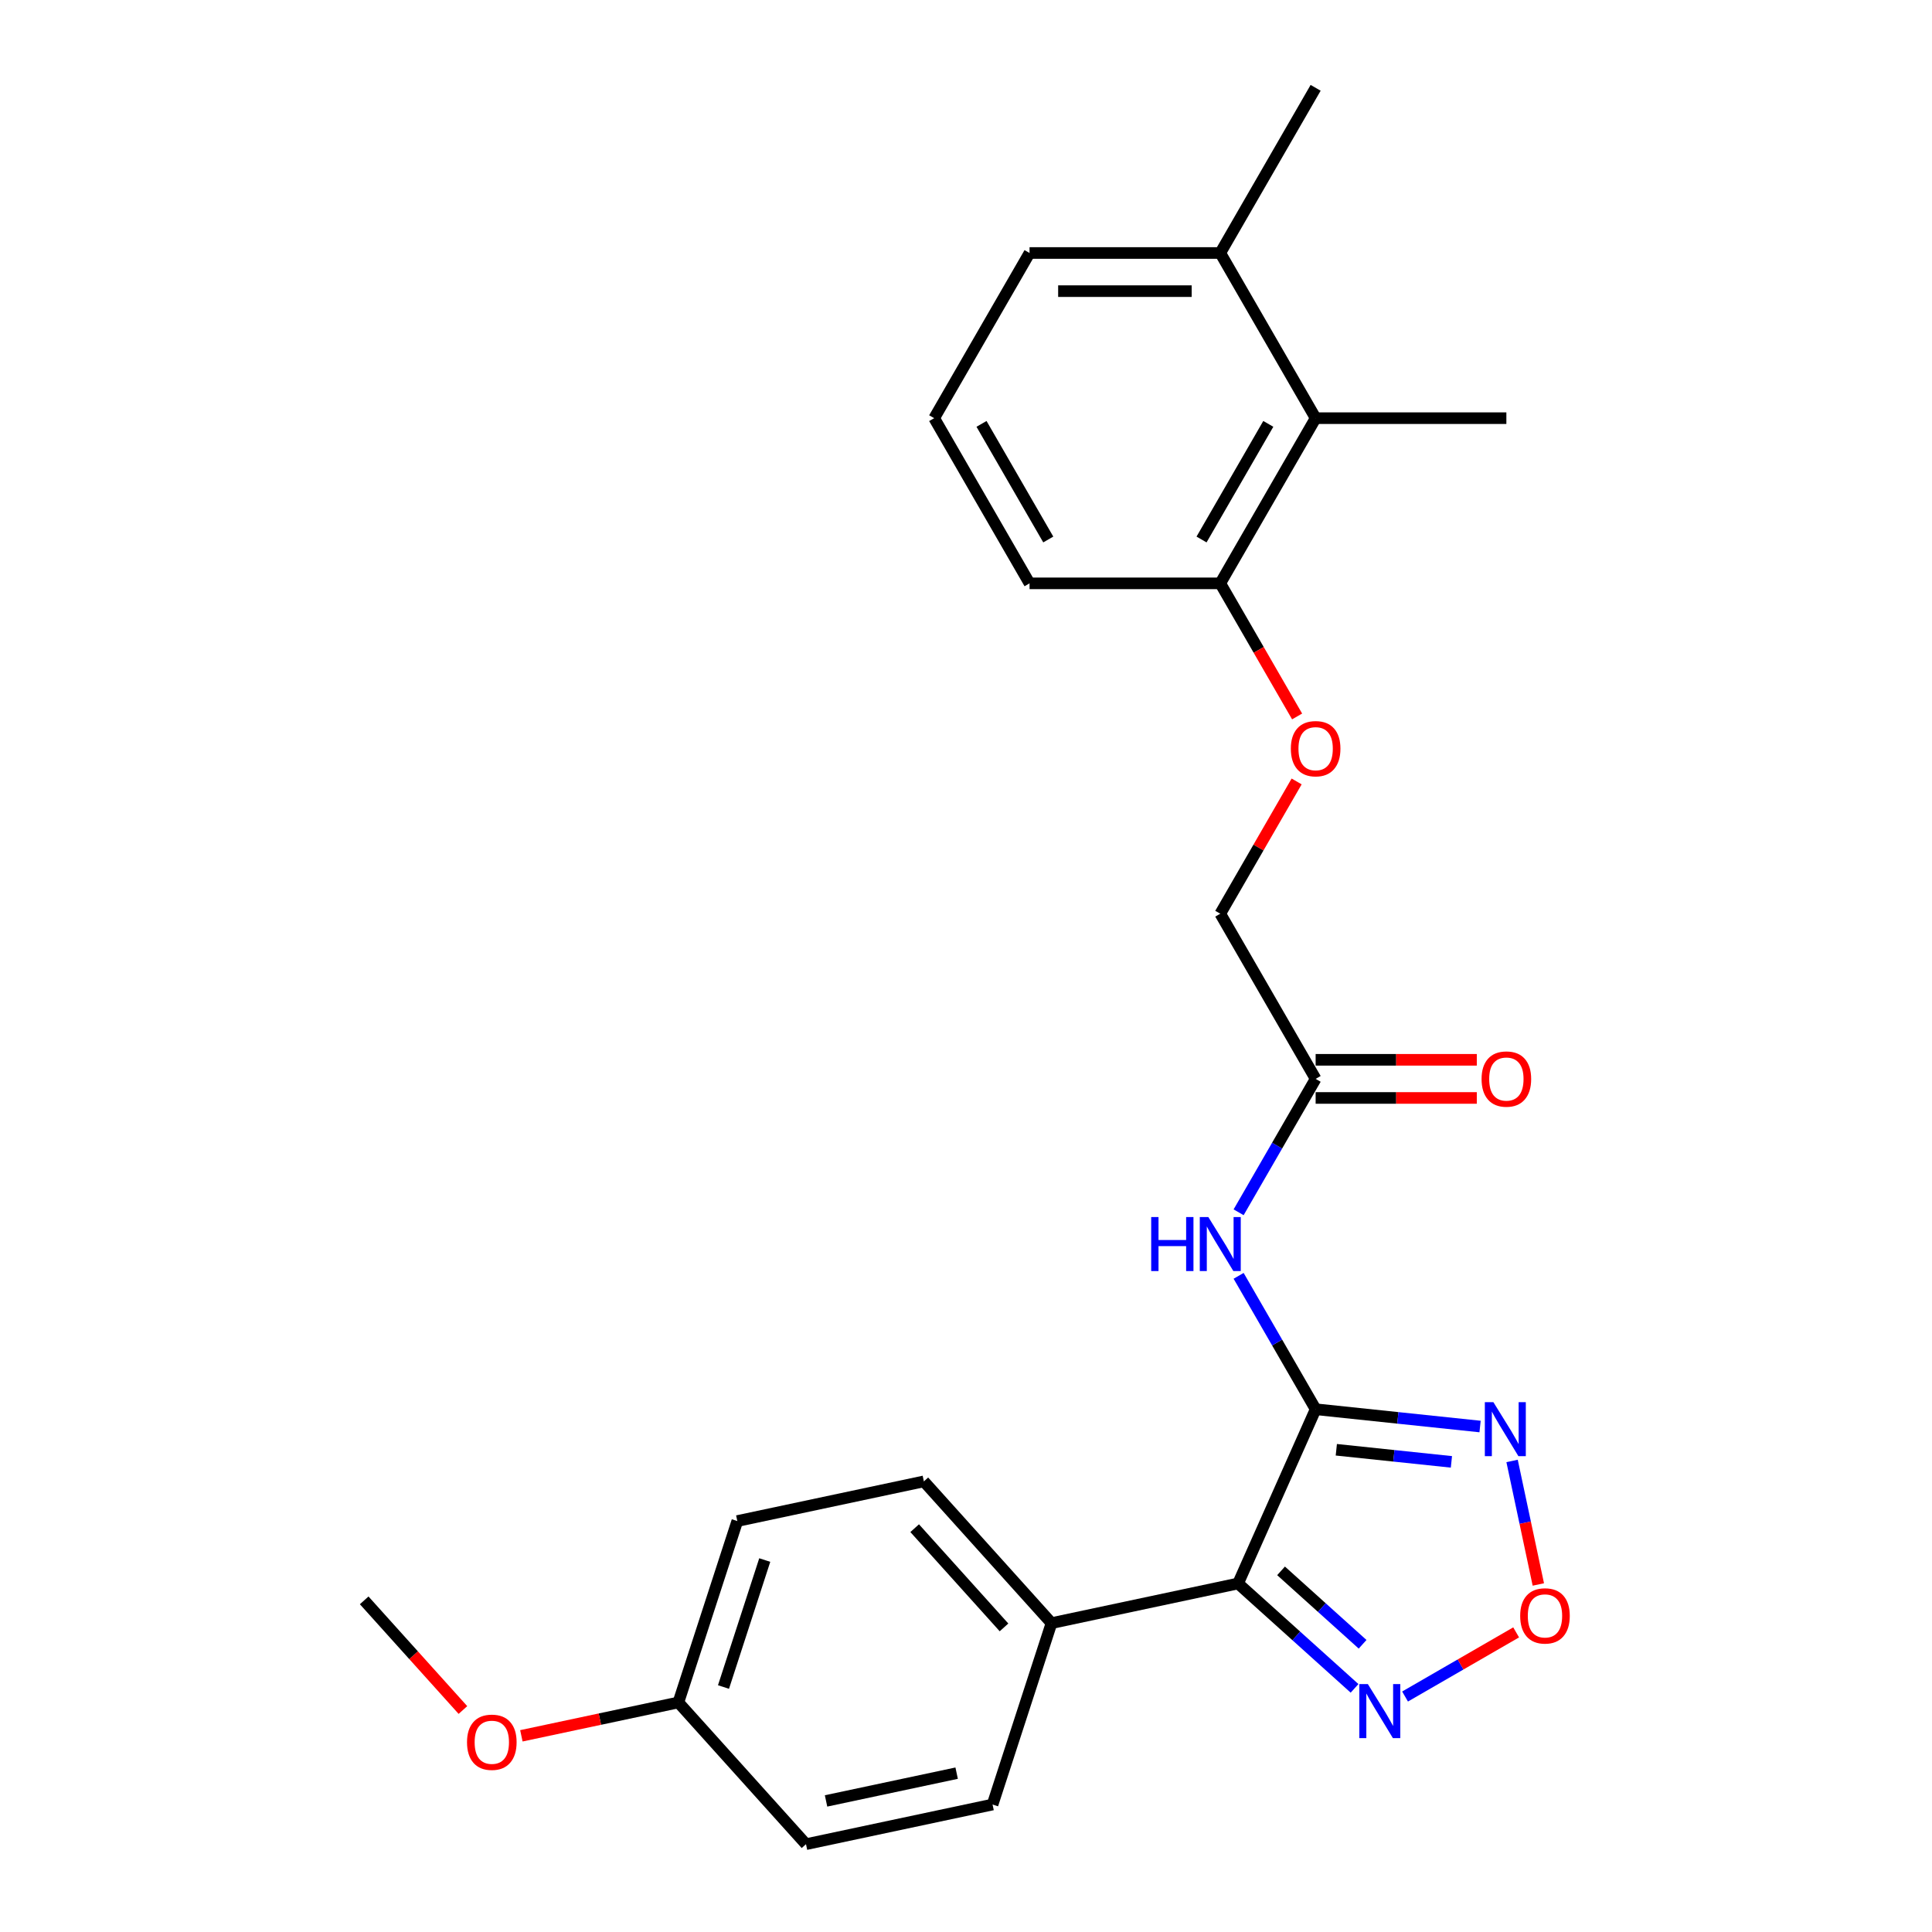 <?xml version='1.0' encoding='iso-8859-1'?>
<svg version='1.1' baseProfile='full'
              xmlns='http://www.w3.org/2000/svg'
                      xmlns:rdkit='http://www.rdkit.org/xml'
                      xmlns:xlink='http://www.w3.org/1999/xlink'
                  xml:space='preserve'
width='1000px' height='1000px' viewBox='0 0 1000 1000'>
<!-- END OF HEADER -->
<rect style='opacity:1.0;fill:#FFFFFF;stroke:none' width='1000' height='1000' x='0' y='0'> </rect>
<path class='bond-0' d='M 680.972,729.418 L 640.818,819.605' style='fill:none;fill-rule:evenodd;stroke:#000000;stroke-width:6px;stroke-linecap:butt;stroke-linejoin:miter;stroke-opacity:1' />
<path class='bond-1' d='M 680.972,729.418 L 723.527,733.891' style='fill:none;fill-rule:evenodd;stroke:#000000;stroke-width:6px;stroke-linecap:butt;stroke-linejoin:miter;stroke-opacity:1' />
<path class='bond-1' d='M 723.527,733.891 L 766.082,738.364' style='fill:none;fill-rule:evenodd;stroke:#0000FF;stroke-width:6px;stroke-linecap:butt;stroke-linejoin:miter;stroke-opacity:1' />
<path class='bond-1' d='M 691.675,750.396 L 721.463,753.527' style='fill:none;fill-rule:evenodd;stroke:#000000;stroke-width:6px;stroke-linecap:butt;stroke-linejoin:miter;stroke-opacity:1' />
<path class='bond-1' d='M 721.463,753.527 L 751.252,756.658' style='fill:none;fill-rule:evenodd;stroke:#0000FF;stroke-width:6px;stroke-linecap:butt;stroke-linejoin:miter;stroke-opacity:1' />
<path class='bond-4' d='M 680.972,729.418 L 661.04,694.894' style='fill:none;fill-rule:evenodd;stroke:#000000;stroke-width:6px;stroke-linecap:butt;stroke-linejoin:miter;stroke-opacity:1' />
<path class='bond-4' d='M 661.04,694.894 L 641.107,660.37' style='fill:none;fill-rule:evenodd;stroke:#0000FF;stroke-width:6px;stroke-linecap:butt;stroke-linejoin:miter;stroke-opacity:1' />
<path class='bond-2' d='M 640.818,819.605 L 670.965,846.749' style='fill:none;fill-rule:evenodd;stroke:#000000;stroke-width:6px;stroke-linecap:butt;stroke-linejoin:miter;stroke-opacity:1' />
<path class='bond-2' d='M 670.965,846.749 L 701.112,873.894' style='fill:none;fill-rule:evenodd;stroke:#0000FF;stroke-width:6px;stroke-linecap:butt;stroke-linejoin:miter;stroke-opacity:1' />
<path class='bond-2' d='M 663.074,813.075 L 684.177,832.076' style='fill:none;fill-rule:evenodd;stroke:#000000;stroke-width:6px;stroke-linecap:butt;stroke-linejoin:miter;stroke-opacity:1' />
<path class='bond-2' d='M 684.177,832.076 L 705.28,851.077' style='fill:none;fill-rule:evenodd;stroke:#0000FF;stroke-width:6px;stroke-linecap:butt;stroke-linejoin:miter;stroke-opacity:1' />
<path class='bond-6' d='M 640.818,819.605 L 544.254,840.13' style='fill:none;fill-rule:evenodd;stroke:#000000;stroke-width:6px;stroke-linecap:butt;stroke-linejoin:miter;stroke-opacity:1' />
<path class='bond-3' d='M 782.649,756.184 L 789.444,788.151' style='fill:none;fill-rule:evenodd;stroke:#0000FF;stroke-width:6px;stroke-linecap:butt;stroke-linejoin:miter;stroke-opacity:1' />
<path class='bond-3' d='M 789.444,788.151 L 796.238,820.117' style='fill:none;fill-rule:evenodd;stroke:#FF0000;stroke-width:6px;stroke-linecap:butt;stroke-linejoin:miter;stroke-opacity:1' />
<path class='bond-25' d='M 727.254,878.116 L 756.004,861.517' style='fill:none;fill-rule:evenodd;stroke:#0000FF;stroke-width:6px;stroke-linecap:butt;stroke-linejoin:miter;stroke-opacity:1' />
<path class='bond-25' d='M 756.004,861.517 L 784.754,844.918' style='fill:none;fill-rule:evenodd;stroke:#FF0000;stroke-width:6px;stroke-linecap:butt;stroke-linejoin:miter;stroke-opacity:1' />
<path class='bond-5' d='M 641.107,627.476 L 661.04,592.951' style='fill:none;fill-rule:evenodd;stroke:#0000FF;stroke-width:6px;stroke-linecap:butt;stroke-linejoin:miter;stroke-opacity:1' />
<path class='bond-5' d='M 661.04,592.951 L 680.972,558.427' style='fill:none;fill-rule:evenodd;stroke:#000000;stroke-width:6px;stroke-linecap:butt;stroke-linejoin:miter;stroke-opacity:1' />
<path class='bond-10' d='M 680.972,568.299 L 722.682,568.299' style='fill:none;fill-rule:evenodd;stroke:#000000;stroke-width:6px;stroke-linecap:butt;stroke-linejoin:miter;stroke-opacity:1' />
<path class='bond-10' d='M 722.682,568.299 L 764.392,568.299' style='fill:none;fill-rule:evenodd;stroke:#FF0000;stroke-width:6px;stroke-linecap:butt;stroke-linejoin:miter;stroke-opacity:1' />
<path class='bond-10' d='M 680.972,548.555 L 722.682,548.555' style='fill:none;fill-rule:evenodd;stroke:#000000;stroke-width:6px;stroke-linecap:butt;stroke-linejoin:miter;stroke-opacity:1' />
<path class='bond-10' d='M 722.682,548.555 L 764.392,548.555' style='fill:none;fill-rule:evenodd;stroke:#FF0000;stroke-width:6px;stroke-linecap:butt;stroke-linejoin:miter;stroke-opacity:1' />
<path class='bond-14' d='M 680.972,558.427 L 631.611,472.932' style='fill:none;fill-rule:evenodd;stroke:#000000;stroke-width:6px;stroke-linecap:butt;stroke-linejoin:miter;stroke-opacity:1' />
<path class='bond-12' d='M 544.254,840.13 L 478.196,766.766' style='fill:none;fill-rule:evenodd;stroke:#000000;stroke-width:6px;stroke-linecap:butt;stroke-linejoin:miter;stroke-opacity:1' />
<path class='bond-12' d='M 519.673,842.337 L 473.432,790.982' style='fill:none;fill-rule:evenodd;stroke:#000000;stroke-width:6px;stroke-linecap:butt;stroke-linejoin:miter;stroke-opacity:1' />
<path class='bond-13' d='M 544.254,840.13 L 513.747,934.02' style='fill:none;fill-rule:evenodd;stroke:#000000;stroke-width:6px;stroke-linecap:butt;stroke-linejoin:miter;stroke-opacity:1' />
<path class='bond-7' d='M 680.972,216.445 L 631.611,301.941' style='fill:none;fill-rule:evenodd;stroke:#000000;stroke-width:6px;stroke-linecap:butt;stroke-linejoin:miter;stroke-opacity:1' />
<path class='bond-7' d='M 656.469,219.398 L 621.916,279.244' style='fill:none;fill-rule:evenodd;stroke:#000000;stroke-width:6px;stroke-linecap:butt;stroke-linejoin:miter;stroke-opacity:1' />
<path class='bond-11' d='M 680.972,216.445 L 631.611,130.95' style='fill:none;fill-rule:evenodd;stroke:#000000;stroke-width:6px;stroke-linecap:butt;stroke-linejoin:miter;stroke-opacity:1' />
<path class='bond-20' d='M 680.972,216.445 L 779.694,216.445' style='fill:none;fill-rule:evenodd;stroke:#000000;stroke-width:6px;stroke-linecap:butt;stroke-linejoin:miter;stroke-opacity:1' />
<path class='bond-8' d='M 631.611,301.941 L 651.498,336.386' style='fill:none;fill-rule:evenodd;stroke:#000000;stroke-width:6px;stroke-linecap:butt;stroke-linejoin:miter;stroke-opacity:1' />
<path class='bond-8' d='M 651.498,336.386 L 671.385,370.831' style='fill:none;fill-rule:evenodd;stroke:#FF0000;stroke-width:6px;stroke-linecap:butt;stroke-linejoin:miter;stroke-opacity:1' />
<path class='bond-21' d='M 631.611,301.941 L 532.89,301.941' style='fill:none;fill-rule:evenodd;stroke:#000000;stroke-width:6px;stroke-linecap:butt;stroke-linejoin:miter;stroke-opacity:1' />
<path class='bond-9' d='M 671.134,404.476 L 651.373,438.704' style='fill:none;fill-rule:evenodd;stroke:#FF0000;stroke-width:6px;stroke-linecap:butt;stroke-linejoin:miter;stroke-opacity:1' />
<path class='bond-9' d='M 651.373,438.704 L 631.611,472.932' style='fill:none;fill-rule:evenodd;stroke:#000000;stroke-width:6px;stroke-linecap:butt;stroke-linejoin:miter;stroke-opacity:1' />
<path class='bond-23' d='M 631.611,130.95 L 680.972,45.455' style='fill:none;fill-rule:evenodd;stroke:#000000;stroke-width:6px;stroke-linecap:butt;stroke-linejoin:miter;stroke-opacity:1' />
<path class='bond-27' d='M 631.611,130.95 L 532.89,130.95' style='fill:none;fill-rule:evenodd;stroke:#000000;stroke-width:6px;stroke-linecap:butt;stroke-linejoin:miter;stroke-opacity:1' />
<path class='bond-27' d='M 616.803,150.694 L 547.698,150.694' style='fill:none;fill-rule:evenodd;stroke:#000000;stroke-width:6px;stroke-linecap:butt;stroke-linejoin:miter;stroke-opacity:1' />
<path class='bond-17' d='M 478.196,766.766 L 381.632,787.291' style='fill:none;fill-rule:evenodd;stroke:#000000;stroke-width:6px;stroke-linecap:butt;stroke-linejoin:miter;stroke-opacity:1' />
<path class='bond-16' d='M 513.747,934.02 L 417.183,954.545' style='fill:none;fill-rule:evenodd;stroke:#000000;stroke-width:6px;stroke-linecap:butt;stroke-linejoin:miter;stroke-opacity:1' />
<path class='bond-16' d='M 495.158,917.786 L 427.563,932.154' style='fill:none;fill-rule:evenodd;stroke:#000000;stroke-width:6px;stroke-linecap:butt;stroke-linejoin:miter;stroke-opacity:1' />
<path class='bond-15' d='M 351.125,881.181 L 417.183,954.545' style='fill:none;fill-rule:evenodd;stroke:#000000;stroke-width:6px;stroke-linecap:butt;stroke-linejoin:miter;stroke-opacity:1' />
<path class='bond-18' d='M 351.125,881.181 L 310.494,889.817' style='fill:none;fill-rule:evenodd;stroke:#000000;stroke-width:6px;stroke-linecap:butt;stroke-linejoin:miter;stroke-opacity:1' />
<path class='bond-18' d='M 310.494,889.817 L 269.863,898.454' style='fill:none;fill-rule:evenodd;stroke:#FF0000;stroke-width:6px;stroke-linecap:butt;stroke-linejoin:miter;stroke-opacity:1' />
<path class='bond-26' d='M 351.125,881.181 L 381.632,787.291' style='fill:none;fill-rule:evenodd;stroke:#000000;stroke-width:6px;stroke-linecap:butt;stroke-linejoin:miter;stroke-opacity:1' />
<path class='bond-26' d='M 374.479,873.199 L 395.834,807.476' style='fill:none;fill-rule:evenodd;stroke:#000000;stroke-width:6px;stroke-linecap:butt;stroke-linejoin:miter;stroke-opacity:1' />
<path class='bond-24' d='M 239.61,885.101 L 214.057,856.722' style='fill:none;fill-rule:evenodd;stroke:#FF0000;stroke-width:6px;stroke-linecap:butt;stroke-linejoin:miter;stroke-opacity:1' />
<path class='bond-24' d='M 214.057,856.722 L 188.503,828.342' style='fill:none;fill-rule:evenodd;stroke:#000000;stroke-width:6px;stroke-linecap:butt;stroke-linejoin:miter;stroke-opacity:1' />
<path class='bond-19' d='M 483.529,216.445 L 532.89,301.941' style='fill:none;fill-rule:evenodd;stroke:#000000;stroke-width:6px;stroke-linecap:butt;stroke-linejoin:miter;stroke-opacity:1' />
<path class='bond-19' d='M 508.032,219.398 L 542.585,279.244' style='fill:none;fill-rule:evenodd;stroke:#000000;stroke-width:6px;stroke-linecap:butt;stroke-linejoin:miter;stroke-opacity:1' />
<path class='bond-22' d='M 483.529,216.445 L 532.89,130.95' style='fill:none;fill-rule:evenodd;stroke:#000000;stroke-width:6px;stroke-linecap:butt;stroke-linejoin:miter;stroke-opacity:1' />
<path  class='atom-2' d='M 772.973 725.758
L 782.134 740.567
Q 783.043 742.028, 784.504 744.673
Q 785.965 747.319, 786.044 747.477
L 786.044 725.758
L 789.756 725.758
L 789.756 753.716
L 785.925 753.716
L 776.093 737.526
Q 774.947 735.631, 773.723 733.459
Q 772.539 731.287, 772.183 730.615
L 772.183 753.716
L 768.55 753.716
L 768.55 725.758
L 772.973 725.758
' fill='#0000FF'/>
<path  class='atom-3' d='M 708.003 871.684
L 717.164 886.492
Q 718.073 887.953, 719.534 890.599
Q 720.995 893.244, 721.074 893.402
L 721.074 871.684
L 724.786 871.684
L 724.786 899.641
L 720.955 899.641
L 711.123 883.451
Q 709.977 881.556, 708.753 879.384
Q 707.569 877.212, 707.213 876.541
L 707.213 899.641
L 703.58 899.641
L 703.58 871.684
L 708.003 871.684
' fill='#0000FF'/>
<path  class='atom-4' d='M 786.845 836.381
Q 786.845 829.668, 790.162 825.916
Q 793.479 822.165, 799.678 822.165
Q 805.878 822.165, 809.195 825.916
Q 812.512 829.668, 812.512 836.381
Q 812.512 843.173, 809.156 847.043
Q 805.799 850.873, 799.678 850.873
Q 793.518 850.873, 790.162 847.043
Q 786.845 843.212, 786.845 836.381
M 799.678 847.714
Q 803.943 847.714, 806.233 844.871
Q 808.563 841.988, 808.563 836.381
Q 808.563 830.892, 806.233 828.128
Q 803.943 825.324, 799.678 825.324
Q 795.414 825.324, 793.084 828.088
Q 790.793 830.852, 790.793 836.381
Q 790.793 842.028, 793.084 844.871
Q 795.414 847.714, 799.678 847.714
' fill='#FF0000'/>
<path  class='atom-5' d='M 595.854 629.944
L 599.645 629.944
L 599.645 641.83
L 613.94 641.83
L 613.94 629.944
L 617.731 629.944
L 617.731 657.902
L 613.94 657.902
L 613.94 644.989
L 599.645 644.989
L 599.645 657.902
L 595.854 657.902
L 595.854 629.944
' fill='#0000FF'/>
<path  class='atom-5' d='M 625.431 629.944
L 634.593 644.752
Q 635.501 646.213, 636.962 648.859
Q 638.423 651.504, 638.502 651.662
L 638.502 629.944
L 642.214 629.944
L 642.214 657.902
L 638.384 657.902
L 628.551 641.711
Q 627.406 639.816, 626.182 637.644
Q 624.997 635.472, 624.642 634.801
L 624.642 657.902
L 621.009 657.902
L 621.009 629.944
L 625.431 629.944
' fill='#0000FF'/>
<path  class='atom-10' d='M 668.138 387.515
Q 668.138 380.802, 671.455 377.051
Q 674.772 373.299, 680.972 373.299
Q 687.172 373.299, 690.489 377.051
Q 693.806 380.802, 693.806 387.515
Q 693.806 394.307, 690.449 398.177
Q 687.093 402.008, 680.972 402.008
Q 674.812 402.008, 671.455 398.177
Q 668.138 394.347, 668.138 387.515
M 680.972 398.849
Q 685.237 398.849, 687.527 396.005
Q 689.857 393.123, 689.857 387.515
Q 689.857 382.026, 687.527 379.262
Q 685.237 376.458, 680.972 376.458
Q 676.707 376.458, 674.378 379.223
Q 672.087 381.987, 672.087 387.515
Q 672.087 393.162, 674.378 396.005
Q 676.707 398.849, 680.972 398.849
' fill='#FF0000'/>
<path  class='atom-11' d='M 766.86 558.506
Q 766.86 551.793, 770.177 548.042
Q 773.494 544.29, 779.694 544.29
Q 785.894 544.29, 789.211 548.042
Q 792.528 551.793, 792.528 558.506
Q 792.528 565.298, 789.171 569.168
Q 785.815 572.999, 779.694 572.999
Q 773.534 572.999, 770.177 569.168
Q 766.86 565.338, 766.86 558.506
M 779.694 569.839
Q 783.959 569.839, 786.249 566.996
Q 788.579 564.114, 788.579 558.506
Q 788.579 553.017, 786.249 550.253
Q 783.959 547.449, 779.694 547.449
Q 775.429 547.449, 773.099 550.214
Q 770.809 552.978, 770.809 558.506
Q 770.809 564.153, 773.099 566.996
Q 775.429 569.839, 779.694 569.839
' fill='#FF0000'/>
<path  class='atom-19' d='M 241.727 901.785
Q 241.727 895.072, 245.044 891.321
Q 248.361 887.569, 254.561 887.569
Q 260.761 887.569, 264.078 891.321
Q 267.395 895.072, 267.395 901.785
Q 267.395 908.577, 264.038 912.447
Q 260.682 916.278, 254.561 916.278
Q 248.401 916.278, 245.044 912.447
Q 241.727 908.617, 241.727 901.785
M 254.561 913.119
Q 258.826 913.119, 261.116 910.275
Q 263.446 907.393, 263.446 901.785
Q 263.446 896.296, 261.116 893.532
Q 258.826 890.729, 254.561 890.729
Q 250.296 890.729, 247.967 893.493
Q 245.676 896.257, 245.676 901.785
Q 245.676 907.432, 247.967 910.275
Q 250.296 913.119, 254.561 913.119
' fill='#FF0000'/>
</svg>
